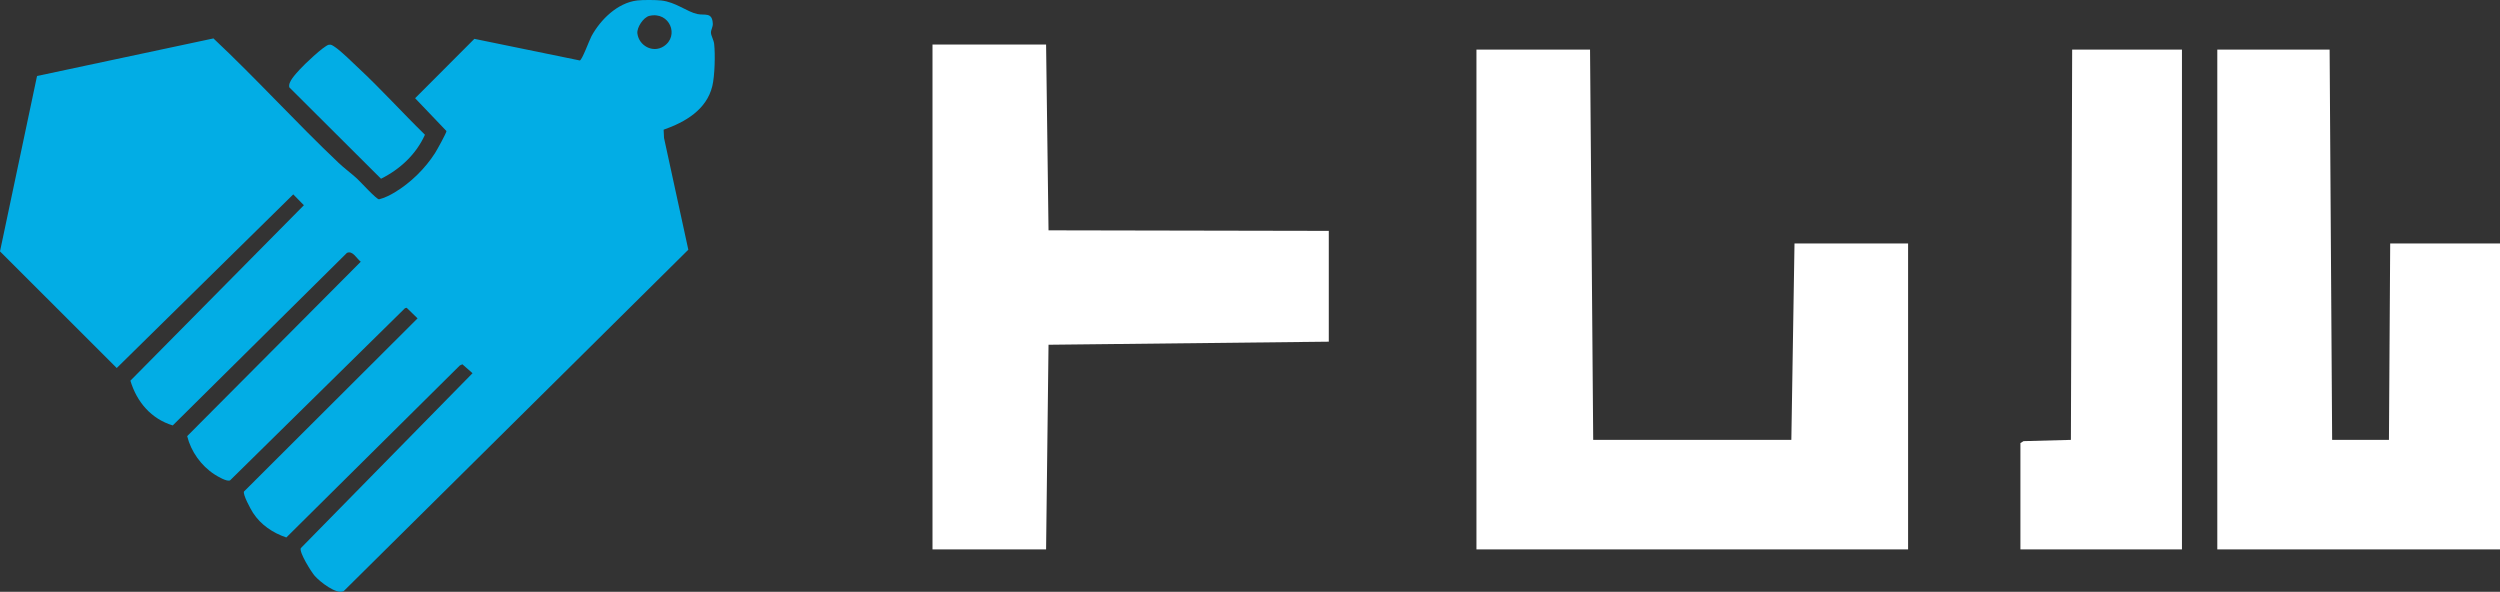 <?xml version="1.0" encoding="UTF-8"?>
<svg xmlns="http://www.w3.org/2000/svg" id="_レイヤー_2" data-name="レイヤー 2" viewBox="0 0 1979.85 468.67">
  <rect x="0" y="0" width="1979.85" height="468.67" fill="#333333" stroke="none"/>
  <defs>
    <style>
      .cls-1 {
        fill: #02ade5;
      }

      .cls-2 {
        fill: #fff;
      }
    </style>
  </defs>
  <g id="_レイヤー_1-2" data-name="レイヤー 1">
    <polygon class="cls-2" points="1979.85 435.1 1755.97 435.1 1755.97 39.27 1844.92 39.27 1846.92 348.36 1891.9 348.36 1892.89 192.81 1979.85 192.81 1979.85 435.1"></polygon>
    <polygon class="cls-2" points="1259.22 39.27 1261.72 348.36 1418.64 348.36 1421.14 192.81 1511.09 192.81 1511.09 435.1 1169.26 435.1 1169.26 39.27 1259.22 39.27"></polygon>
    <polygon class="cls-2" points="828.44 35.28 830.37 182.41 1052.32 182.84 1052.32 270.59 830.37 273.02 828.44 435.1 738.48 435.1 738.48 35.28 828.44 35.28"></polygon>
    <polygon class="cls-2" points="1727.98 39.27 1727.98 435.1 1600.05 435.1 1600.05 350.85 1602.55 349.35 1640.03 348.36 1641.03 39.27 1727.98 39.27"></polygon>
    <path class="cls-1" d="M301.74,141.55c15.08-7.49,27.86-19.39,34.79-34.84-17.81-17.39-34.6-36.04-52.81-53-5.09-4.74-13.66-13.43-19.06-16.88-1.41-.9-2.39-1.7-4.22-1.4-3.78.62-19.95,16.06-23.22,19.77-2.92,3.32-9.39,9.74-8.07,14.01l72.59,72.34Z"></path>
    <path class="cls-1" d="M565.57,34.77c-.35-3.15-2.5-6.5-2.54-8.96-.03-2.2,1.56-4.49,1.47-6.92-.38-9.61-6.28-6.5-12.21-7.77-8.38-1.8-17.11-9.51-28.71-10.75-4.49-.48-14.55-.53-18.99,0-15.55,1.86-28.98,15.1-36.15,28.25-1.74,3.18-7.45,19.04-9.29,19.26l-83.47-17.12-46.93,47.02,24.81,25.99c.27,1.07-7.69,15.36-9.09,17.54-7.87,12.26-19.32,23.47-31.86,31.03-3.8,2.29-8.13,4.41-12.46,5.51-2.21-.12-14.51-13.74-17.43-16.42-4.52-4.13-10.11-8.23-14.53-12.42-33.8-32.04-65.18-66.7-99.15-98.59L29.33,60.19,0,199.07l92.45,92.38,139.79-137.51,8.42,8.59-137.39,138.94c5.07,16.86,16.37,30.21,33.54,35.45l137.93-136.64c4.61-2.15,7.76,4.64,10.96,6.99l-137.46,138.12c2.94,12.04,10.94,23.38,21.62,30.3,2.44,1.58,10.15,6.18,12.43,4.65l138.42-136.25,1.34-.35,8.63,8.39-137.45,137.13c-1.07,2.36,5.35,14.1,7.11,16.83,6.19,9.54,15.69,15.93,26.42,19.56l137.37-136.19,2.05-.97,8.03,7.07-136.01,138.56c-1.41,3.32,8.31,18.82,11.02,21.92,3.97,4.55,17.45,15.27,23.06,12l272.83-270.28-19.24-88.49-.32-6.55c17-5.98,34-15.73,38.55-34.52,1.97-8.14,2.4-25.05,1.47-33.44ZM525.54,36.73c-8.59,5.52-19.55-.55-20.77-10.2-.59-4.64,4.72-12.86,9.53-13.97,16.04-3.69,24.04,15.94,11.24,24.17Z"></path>
  </g>
</svg>
